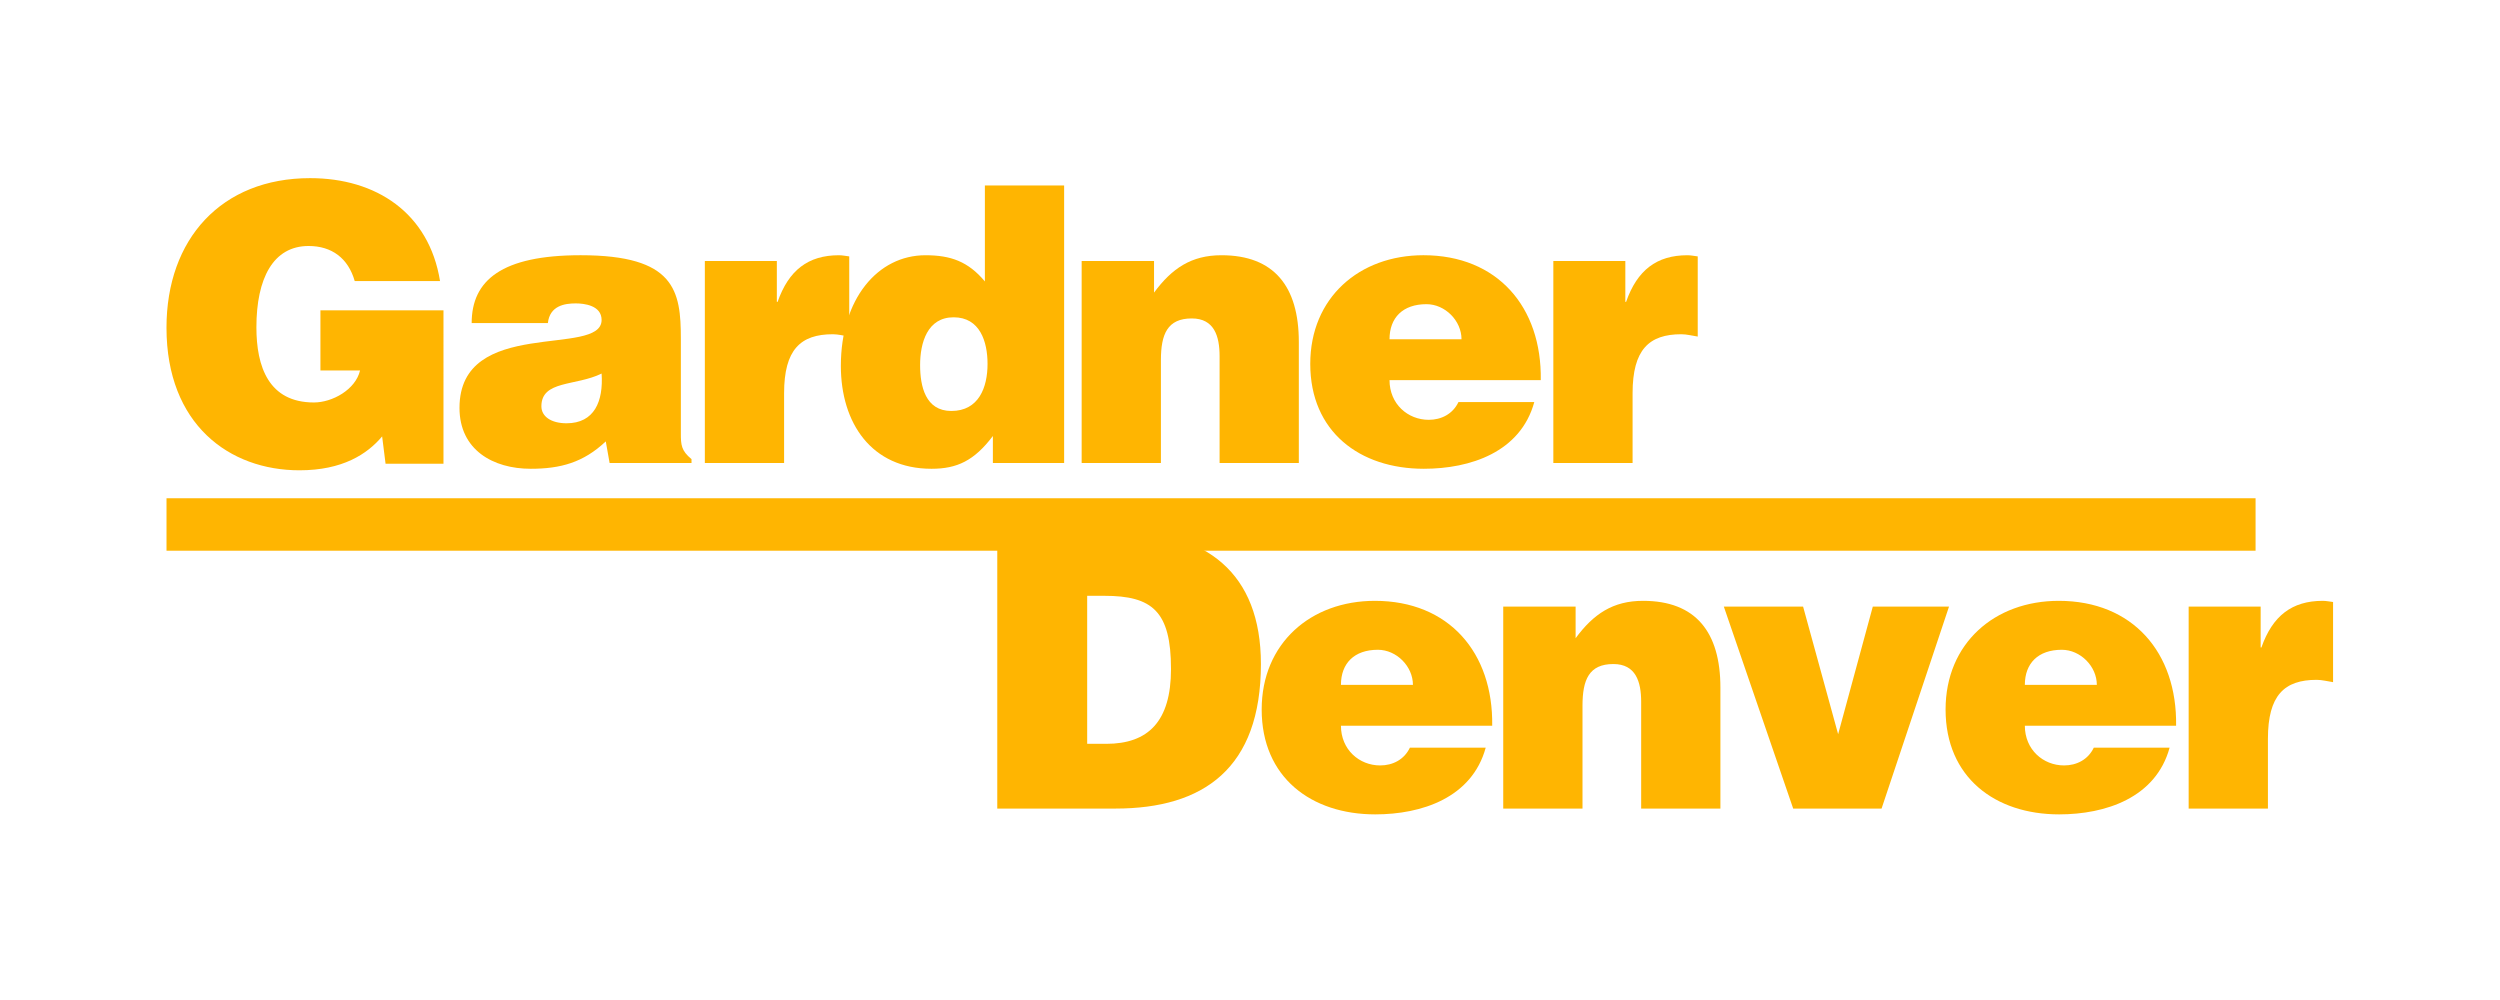 <svg xmlns="http://www.w3.org/2000/svg" clip-rule="evenodd" fill-rule="evenodd" stroke-linejoin="round" stroke-miterlimit="2" viewBox="0 0 225 90"><g fill="#ffb501"><g fill-rule="nonzero"><path d="m39.913 41.738h-5.212l-.309-2.463c-1.337 1.596-3.566 3.052-7.441 3.052-6.308 0-11.967-4.126-11.967-12.835 0-7.98 4.937-13.459 12.928-13.459 5.932 0 10.699 3.12 11.691 9.26h-7.679c-.584-2.046-2.059-3.154-4.15-3.154-3.189 0-4.698 2.913-4.698 7.318 0 3.538 1.098 6.765 5.177 6.765 1.647 0 3.74-1.144 4.151-2.879h-3.566v-5.412h11.075z"></path><path d="m54.144 33.62c-2.332 1.146-5.419.59-5.419 2.949 0 .902.858 1.526 2.264 1.526 2.504 0 3.327-1.976 3.155-4.475m.72 8.048-.344-1.942c-2.023 1.907-4.079 2.464-6.755 2.464-3.394 0-6.411-1.701-6.411-5.482 0-8.256 12.79-4.51 12.79-7.91 0-1.318-1.578-1.492-2.332-1.492-.995 0-2.332.209-2.504 1.77h-6.858c0-3.851 2.71-6.106 9.807-6.106 8.504 0 9.02 3.192 9.02 7.528v8.5c0 1.041.032 1.561.959 2.324v.346z"></path><path d="m63.436 23.491h6.48v3.677h.069c.995-2.844 2.744-4.197 5.521-4.197.31 0 .617.07.926.105v7.214c-.481-.07-.995-.209-1.474-.209-2.914 0-4.389 1.39-4.389 5.308v6.279h-7.133z"></path><path d="m88.879 32.753c0-2.011-.685-4.196-3.051-4.196-2.367 0-3.018 2.289-3.018 4.3 0 1.907.479 4.13 2.811 4.13 2.47 0 3.258-2.118 3.258-4.234m.48 8.915v-2.427c-1.681 2.22-3.222 2.949-5.519 2.949-5.419 0-8.163-4.129-8.163-9.263 0-6.036 3.327-9.956 7.612-9.956 2.263 0 3.841.554 5.35 2.359v-8.639h7.133v24.977z"></path><path d="m97.349 23.491h6.514v2.844c1.612-2.185 3.361-3.364 6.069-3.364 4.733 0 6.962 2.809 6.962 7.804v10.893h-7.131v-9.608c0-1.805-.482-3.401-2.504-3.401-2.194 0-2.777 1.422-2.777 3.747v9.262h-7.133z"></path><path d="m131.536 30.533c0-1.666-1.474-3.157-3.155-3.157-2.125 0-3.324 1.215-3.324 3.157zm-6.479 3.677c0 2.15 1.644 3.574 3.531 3.574 1.13 0 2.16-.522 2.673-1.596h6.824c-1.233 4.51-5.76 6.002-9.942 6.002-5.762 0-10.22-3.332-10.22-9.437 0-5.967 4.423-9.783 10.185-9.783 6.652 0 10.663 4.649 10.562 11.24z"></path><path d="m139.8 23.491h6.48v3.677h.069c.995-2.844 2.744-4.197 5.521-4.197.31 0 .617.07.926.105v7.214c-.481-.07-.995-.209-1.474-.209-2.914 0-4.389 1.39-4.389 5.308v6.279h-7.133z"></path></g><path d="m14.986 44.843h188.015v4.721h-188.015z"></path><path d="m97.846 66.945h1.715c3.772 0 5.829-2.011 5.829-6.73 0-5.203-1.681-6.592-6.001-6.592h-1.543zm-8.092 5.827v-24.977h10.834c7.957 0 12.894 3.747 12.894 11.968 0 9.402-5.178 13.009-13.098 13.009z" fill-rule="nonzero"></path><path d="m127.164 61.637c0-1.665-1.474-3.157-3.155-3.157-2.125 0-3.324 1.216-3.324 3.157zm-6.479 3.677c0 2.15 1.644 3.575 3.531 3.575 1.13 0 2.16-.522 2.673-1.596h6.824c-1.233 4.509-5.76 6.001-9.942 6.001-5.762 0-10.22-3.331-10.22-9.437 0-5.966 4.423-9.782 10.185-9.782 6.652 0 10.663 4.649 10.562 11.239z" fill-rule="nonzero"></path><path d="m135.291 54.595h6.514v2.844c1.612-2.185 3.362-3.364 6.07-3.364 4.733 0 6.961 2.809 6.961 7.804v10.893h-7.131v-9.608c0-1.805-.481-3.401-2.504-3.401-2.194 0-2.776 1.422-2.776 3.747v9.262h-7.134z" fill-rule="nonzero"></path><path d="m155.145 54.595h7.134l3.153 11.483 3.12-11.483h6.859l-6.07 18.177h-7.954z" fill-rule="nonzero"></path><path d="m188.715 61.637c0-1.665-1.474-3.157-3.155-3.157-2.125 0-3.324 1.216-3.324 3.157zm-6.479 3.677c0 2.15 1.644 3.575 3.531 3.575 1.13 0 2.16-.522 2.673-1.596h6.824c-1.234 4.509-5.76 6.001-9.942 6.001-5.762 0-10.22-3.331-10.22-9.437 0-5.966 4.423-9.782 10.185-9.782 6.652 0 10.663 4.649 10.562 11.239z" fill-rule="nonzero"></path><path d="m196.979 54.595h6.48v3.677h.069c.995-2.844 2.745-4.197 5.522-4.197.309 0 .616.07.926.105v7.214c-.482-.07-.995-.209-1.474-.209-2.915 0-4.389 1.39-4.389 5.308v6.279h-7.134z" fill-rule="nonzero"></path></g></svg>